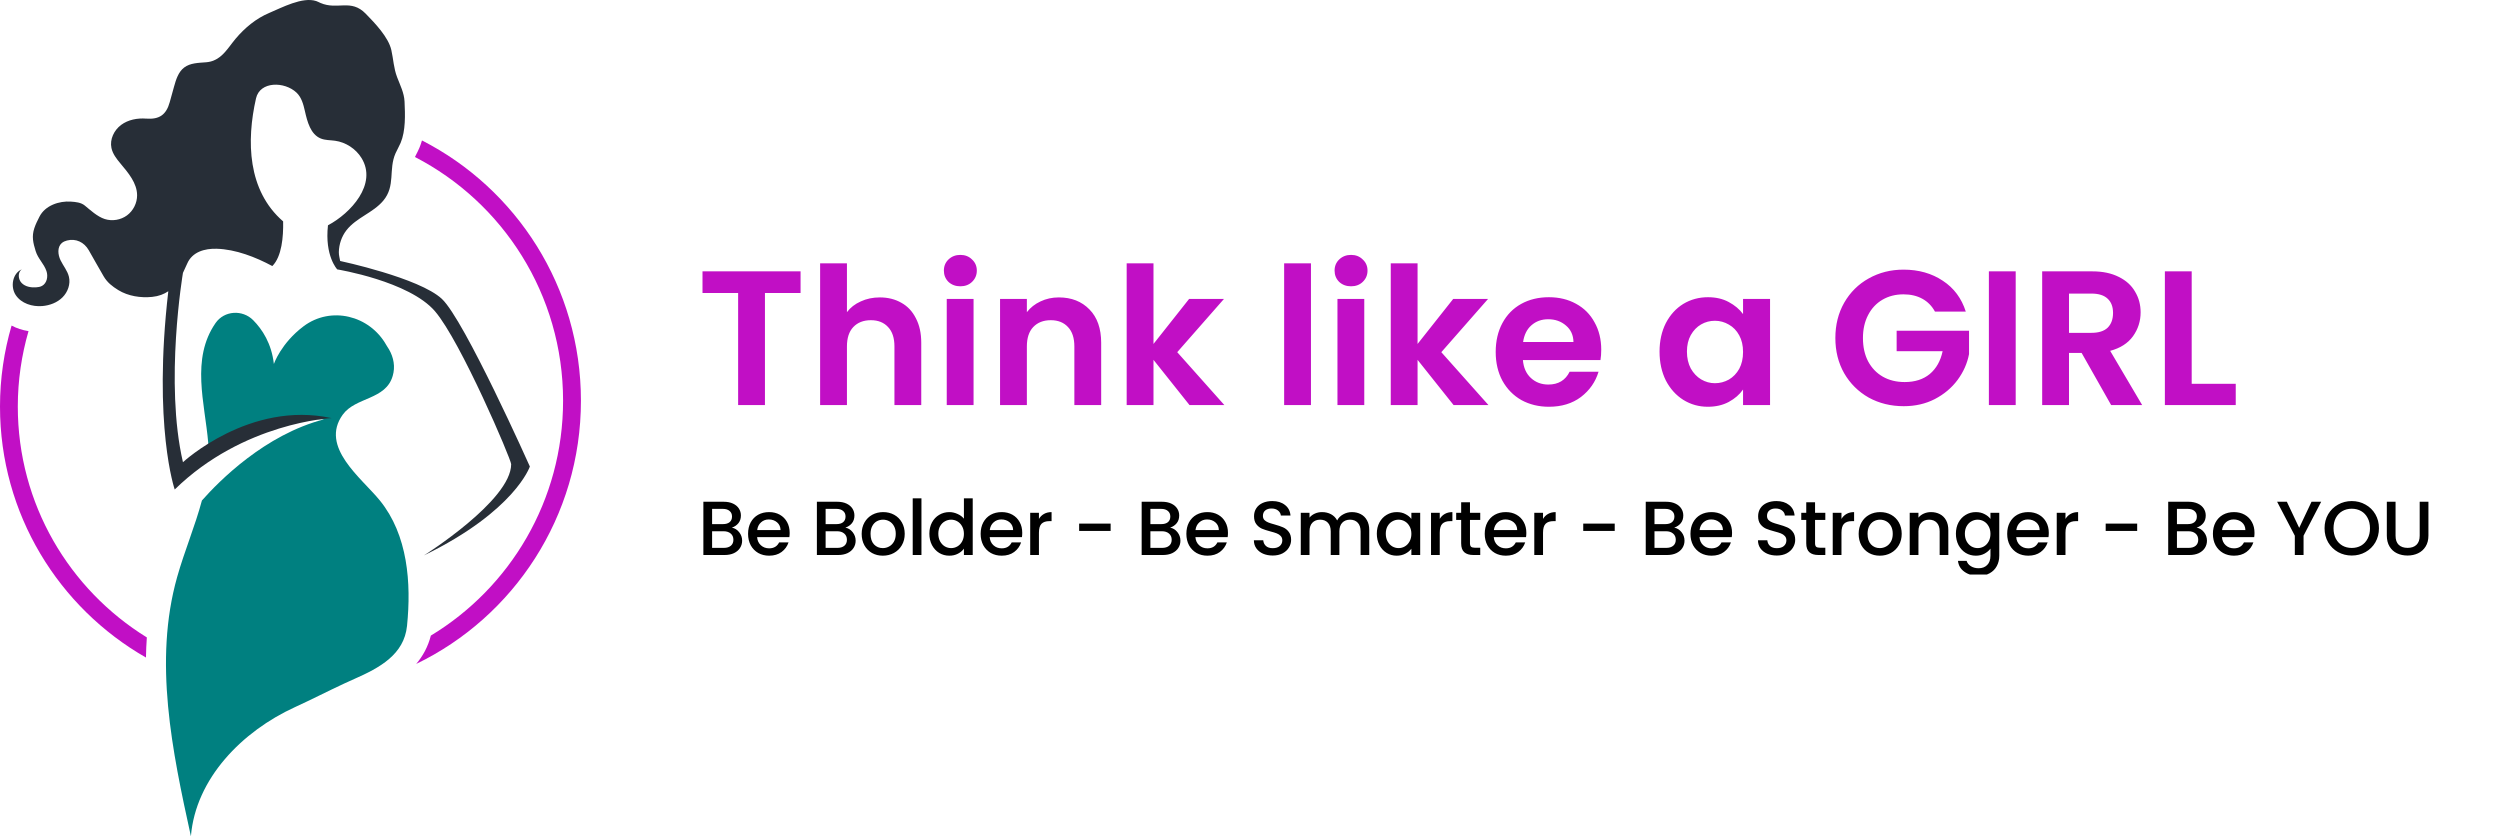<svg width="281" height="94" viewBox="0 0 281 94" fill="none" xmlns="http://www.w3.org/2000/svg">
<path fill-rule="evenodd" clip-rule="evenodd" d="M38.526 46.607C39.967 44.609 43.368 44.967 44.143 42.243C44.177 42.125 44.206 42.002 44.229 41.873C44.417 40.85 44.113 39.805 43.521 38.947C43.491 38.903 43.458 38.849 43.423 38.787C41.541 35.442 37.193 34.368 34.119 36.675C31.582 38.58 30.783 40.909 30.783 40.909C30.523 38.615 29.488 37.027 28.455 35.986C27.265 34.786 25.217 34.896 24.233 36.303C21.433 40.338 23.026 45.301 23.404 49.762C23.433 50.113 23.449 50.462 23.454 50.807C28.52 46.72 36.419 47.134 36.419 47.134C29.791 48.847 24.633 54.061 22.695 56.256C21.924 59.14 20.734 61.94 19.911 64.858C17.242 74.323 19.346 84.396 21.458 94C21.985 87.514 27.213 82.197 33.149 79.483C34.994 78.64 36.821 77.7 38.651 76.847C39.041 76.665 39.432 76.487 39.823 76.315C42.664 75.064 45.421 73.577 45.749 70.35C46.238 65.53 45.844 60.128 42.694 56.252C40.639 53.723 35.9 50.248 38.526 46.607Z" fill="#008080"/>
<path fill-rule="evenodd" clip-rule="evenodd" d="M16.504 71.646C7.802 66.275 2.001 56.663 2.001 45.694C2.001 42.752 2.427 39.91 3.206 37.218C2.522 37.113 1.88 36.903 1.302 36.595C0.46 39.483 0 42.534 0 45.694C0 57.777 6.608 68.311 16.406 73.908C16.417 73.155 16.453 72.4 16.504 71.646Z" fill="#C10FC5"/>
<path fill-rule="evenodd" clip-rule="evenodd" d="M47.429 15.786C47.349 16.063 47.258 16.336 47.146 16.602C47.031 16.875 46.897 17.14 46.761 17.405C46.72 17.485 46.681 17.567 46.641 17.648C56.524 22.752 63.29 33.098 63.29 45.041C63.29 56.25 57.332 66.057 48.428 71.44C48.105 72.709 47.516 73.759 46.781 74.626C57.734 69.338 65.297 58.078 65.297 45.041C65.297 32.264 58.029 21.201 47.429 15.786Z" fill="#C10FC5"/>
<path fill-rule="evenodd" clip-rule="evenodd" d="M49.664 33.593C47.126 31.227 38.236 29.334 38.236 29.334L38.234 29.337C38.185 29.029 38.078 28.695 38.086 28.334C38.103 27.457 38.398 26.58 38.937 25.886C40.046 24.457 41.924 23.933 43.077 22.56C44.484 20.884 43.645 19.069 44.459 17.227C44.634 16.831 44.861 16.459 45.029 16.06C45.604 14.699 45.54 12.883 45.471 11.418C45.425 10.435 44.981 9.585 44.638 8.684C44.24 7.638 44.227 6.693 43.988 5.632C43.659 4.172 42.132 2.592 41.106 1.54C39.437 -0.174 37.938 1.165 36.02 0.332C35.861 0.263 35.71 0.176 35.546 0.121C34.004 -0.395 31.644 0.872 30.275 1.447C28.794 2.068 27.523 3.119 26.492 4.341C26.259 4.618 26.044 4.906 25.829 5.187C25.145 6.079 24.458 6.894 23.174 6.999C22.318 7.069 21.39 7.068 20.705 7.587C20.042 8.089 19.781 8.95 19.558 9.752C19.399 10.326 19.24 10.901 19.08 11.476C18.683 12.909 17.904 13.444 16.428 13.332C15.442 13.258 14.406 13.451 13.612 14.042C12.819 14.633 12.321 15.666 12.526 16.634C12.667 17.298 13.104 17.856 13.539 18.377C14.419 19.429 15.402 20.573 15.41 21.945C15.415 22.822 14.98 23.69 14.274 24.21C13.569 24.729 12.611 24.886 11.777 24.62C10.936 24.352 10.135 23.596 9.526 23.1C9.1 22.752 8.513 22.699 7.964 22.661C6.661 22.572 5.082 23.081 4.435 24.355C4.222 24.775 4.007 25.198 3.859 25.645C3.547 26.591 3.725 27.295 4.004 28.209C4.274 29.092 4.93 29.616 5.221 30.466C5.425 31.06 5.281 31.823 4.734 32.129C4.522 32.247 4.275 32.285 4.033 32.299C3.458 32.333 2.833 32.22 2.43 31.806C2.028 31.393 1.976 30.62 2.441 30.277C1.405 30.723 1.145 32.228 1.769 33.168C2.394 34.107 3.623 34.494 4.746 34.402C5.588 34.333 6.427 34.018 7.025 33.422C7.623 32.825 7.945 31.928 7.747 31.107C7.585 30.431 7.109 29.88 6.806 29.254C6.503 28.629 6.419 27.779 6.941 27.321C7.106 27.177 7.314 27.089 7.526 27.034C8.526 26.776 9.456 27.218 9.974 28.12C10.537 29.099 11.075 30.078 11.653 31.063C12.058 31.753 12.619 32.188 13.294 32.605C14.402 33.286 15.807 33.502 17.097 33.372C17.849 33.296 18.43 33.063 18.917 32.735C17.169 47.886 19.638 55.02 19.638 55.02C27.35 47.468 37.265 46.995 37.265 46.995C28.072 44.989 20.564 51.952 20.564 51.952C18.479 42.983 20.564 30.669 20.564 30.669C20.729 30.336 20.886 29.992 21.039 29.634C21.608 28.303 23.015 27.924 24.347 27.96C26.49 28.019 28.735 28.898 30.609 29.905C31.678 28.84 31.861 26.599 31.824 24.884C27.812 21.411 27.689 15.843 28.776 11.057C29.217 9.113 31.986 9.143 33.328 10.41C33.885 10.936 34.099 11.721 34.267 12.469C34.54 13.683 34.904 15.099 36.055 15.568C36.559 15.772 37.122 15.745 37.66 15.82C38.868 15.989 39.986 16.717 40.629 17.754C42.451 20.695 39.4 23.984 36.864 25.322C36.478 28.773 37.904 30.278 37.905 30.28C37.905 30.28 45.995 31.599 48.896 34.99C51.797 38.382 57.455 51.647 57.455 52.173C57.455 56.266 47.651 62.428 47.651 62.428C57.892 57.432 59.556 52.437 59.556 52.437C59.556 52.437 52.203 35.96 49.664 33.593Z" fill="#272E37"/>
<g clip-path="url(#clip0_8335_5606)">
<path d="M89.984 30.501V32.934H85.98V45.527H82.966V32.934H78.962V30.501H89.984ZM98.899 33.429C99.803 33.429 100.607 33.63 101.31 34.031C102.013 34.419 102.558 35 102.946 35.775C103.348 36.536 103.549 37.454 103.549 38.53V45.527H100.535V38.939C100.535 37.992 100.298 37.267 99.824 36.765C99.351 36.249 98.705 35.99 97.887 35.99C97.055 35.99 96.394 36.249 95.906 36.765C95.433 37.267 95.196 37.992 95.196 38.939V45.527H92.182V29.597H95.196V35.086C95.584 34.569 96.1 34.168 96.746 33.881C97.392 33.579 98.109 33.429 98.899 33.429ZM107.943 32.18C107.412 32.18 106.967 32.015 106.608 31.685C106.264 31.34 106.092 30.917 106.092 30.415C106.092 29.913 106.264 29.496 106.608 29.166C106.967 28.822 107.412 28.65 107.943 28.65C108.474 28.65 108.912 28.822 109.256 29.166C109.615 29.496 109.794 29.913 109.794 30.415C109.794 30.917 109.615 31.34 109.256 31.685C108.912 32.015 108.474 32.18 107.943 32.18ZM109.428 33.601V45.527H106.414V33.601H109.428ZM119.014 33.429C120.435 33.429 121.583 33.881 122.459 34.785C123.334 35.675 123.772 36.923 123.772 38.53V45.527H120.758V38.939C120.758 37.992 120.521 37.267 120.048 36.765C119.574 36.249 118.928 35.99 118.11 35.99C117.278 35.99 116.618 36.249 116.13 36.765C115.656 37.267 115.42 37.992 115.42 38.939V45.527H112.406V33.601H115.42V35.086C115.821 34.569 116.331 34.168 116.948 33.881C117.579 33.579 118.268 33.429 119.014 33.429ZM133.699 45.527L129.652 40.446V45.527H126.638V29.597H129.652V38.66L133.655 33.601H137.573L132.321 39.585L137.616 45.527H133.699ZM147.352 29.597V45.527H144.338V29.597H147.352ZM151.858 32.18C151.327 32.18 150.882 32.015 150.524 31.685C150.179 31.34 150.007 30.917 150.007 30.415C150.007 29.913 150.179 29.496 150.524 29.166C150.882 28.822 151.327 28.65 151.858 28.65C152.389 28.65 152.827 28.822 153.171 29.166C153.53 29.496 153.709 29.913 153.709 30.415C153.709 30.917 153.53 31.34 153.171 31.685C152.827 32.015 152.389 32.18 151.858 32.18ZM153.344 33.601V45.527H150.33V33.601H153.344ZM163.382 45.527L159.335 40.446V45.527H156.321V29.597H159.335V38.66L163.339 33.601H167.257L162.004 39.585L167.3 45.527H163.382ZM179.979 39.305C179.979 39.736 179.95 40.123 179.893 40.468H171.174C171.246 41.329 171.547 42.003 172.078 42.491C172.609 42.979 173.262 43.223 174.037 43.223C175.157 43.223 175.953 42.742 176.427 41.781H179.677C179.333 42.929 178.673 43.876 177.697 44.623C176.721 45.354 175.523 45.72 174.102 45.72C172.954 45.72 171.92 45.469 171.002 44.967C170.098 44.45 169.388 43.725 168.871 42.793C168.369 41.86 168.117 40.784 168.117 39.564C168.117 38.33 168.369 37.246 168.871 36.313C169.373 35.38 170.076 34.663 170.98 34.16C171.885 33.658 172.925 33.407 174.102 33.407C175.236 33.407 176.247 33.651 177.137 34.139C178.041 34.627 178.737 35.323 179.225 36.227C179.728 37.117 179.979 38.143 179.979 39.305ZM176.857 38.444C176.843 37.669 176.563 37.052 176.018 36.593C175.472 36.119 174.805 35.883 174.016 35.883C173.269 35.883 172.638 36.112 172.121 36.572C171.619 37.016 171.311 37.641 171.196 38.444H176.857ZM186.533 39.521C186.533 38.315 186.77 37.246 187.243 36.313C187.731 35.38 188.384 34.663 189.202 34.16C190.035 33.658 190.96 33.407 191.979 33.407C192.869 33.407 193.644 33.587 194.304 33.945C194.979 34.304 195.517 34.756 195.919 35.301V33.601H198.954V45.527H195.919V43.783C195.531 44.343 194.993 44.809 194.304 45.182C193.63 45.541 192.847 45.72 191.958 45.72C190.953 45.72 190.035 45.462 189.202 44.945C188.384 44.429 187.731 43.704 187.243 42.771C186.77 41.824 186.533 40.74 186.533 39.521ZM195.919 39.564C195.919 38.832 195.775 38.208 195.488 37.691C195.201 37.16 194.813 36.758 194.326 36.485C193.838 36.198 193.314 36.055 192.754 36.055C192.194 36.055 191.678 36.191 191.204 36.464C190.731 36.736 190.343 37.138 190.042 37.669C189.755 38.186 189.611 38.803 189.611 39.521C189.611 40.238 189.755 40.87 190.042 41.415C190.343 41.946 190.731 42.355 191.204 42.642C191.692 42.929 192.209 43.073 192.754 43.073C193.314 43.073 193.838 42.936 194.326 42.664C194.813 42.377 195.201 41.975 195.488 41.458C195.775 40.927 195.919 40.296 195.919 39.564ZM217.489 35.022C217.144 34.39 216.671 33.909 216.068 33.579C215.465 33.249 214.762 33.084 213.958 33.084C213.068 33.084 212.279 33.285 211.59 33.687C210.901 34.089 210.363 34.663 209.976 35.409C209.588 36.155 209.395 37.016 209.395 37.992C209.395 38.997 209.588 39.872 209.976 40.618C210.378 41.365 210.93 41.939 211.633 42.341C212.337 42.742 213.155 42.943 214.087 42.943C215.235 42.943 216.175 42.642 216.907 42.039C217.639 41.422 218.12 40.568 218.35 39.478H213.183V37.174H221.32V39.8C221.119 40.848 220.689 41.817 220.029 42.707C219.369 43.596 218.515 44.314 217.467 44.859C216.434 45.39 215.271 45.656 213.98 45.656C212.53 45.656 211.217 45.333 210.04 44.687C208.878 44.027 207.959 43.116 207.285 41.953C206.625 40.791 206.295 39.47 206.295 37.992C206.295 36.514 206.625 35.194 207.285 34.031C207.959 32.855 208.878 31.943 210.04 31.297C211.217 30.637 212.523 30.307 213.958 30.307C215.652 30.307 217.123 30.723 218.371 31.556C219.62 32.374 220.481 33.529 220.954 35.022H217.489ZM226.564 30.501V45.527H223.55V30.501H226.564ZM237.291 45.527L233.976 39.671H232.555V45.527H229.541V30.501H235.181C236.344 30.501 237.334 30.709 238.152 31.125C238.97 31.527 239.58 32.08 239.982 32.783C240.398 33.472 240.606 34.247 240.606 35.108C240.606 36.098 240.319 36.995 239.745 37.798C239.171 38.588 238.317 39.133 237.183 39.434L240.778 45.527H237.291ZM232.555 37.411H235.074C235.892 37.411 236.502 37.217 236.904 36.83C237.305 36.428 237.506 35.876 237.506 35.172C237.506 34.483 237.305 33.952 236.904 33.579C236.502 33.192 235.892 32.998 235.074 32.998H232.555V37.411ZM246.346 43.137H251.297V45.527H243.332V30.501H246.346V43.137Z" fill="#C10FC5"/>
<path d="M82.262 59.308C82.583 59.365 82.856 59.534 83.08 59.816C83.304 60.097 83.416 60.416 83.416 60.771C83.416 61.076 83.335 61.351 83.174 61.598C83.019 61.839 82.793 62.031 82.494 62.175C82.196 62.313 81.848 62.382 81.452 62.382H79.059V56.397H81.34C81.748 56.397 82.098 56.466 82.391 56.604C82.684 56.742 82.905 56.928 83.054 57.163C83.203 57.393 83.278 57.651 83.278 57.938C83.278 58.283 83.186 58.57 83.002 58.8C82.819 59.029 82.572 59.199 82.262 59.308ZM80.04 58.911H81.254C81.576 58.911 81.826 58.84 82.003 58.696C82.187 58.547 82.279 58.335 82.279 58.059C82.279 57.789 82.187 57.58 82.003 57.43C81.826 57.276 81.576 57.198 81.254 57.198H80.04V58.911ZM81.366 61.581C81.699 61.581 81.96 61.5 82.15 61.34C82.339 61.179 82.434 60.955 82.434 60.668C82.434 60.375 82.334 60.143 82.133 59.971C81.932 59.798 81.665 59.712 81.332 59.712H80.04V61.581H81.366ZM88.759 59.893C88.759 60.071 88.748 60.232 88.725 60.375H85.099C85.128 60.754 85.269 61.058 85.521 61.288C85.774 61.518 86.084 61.633 86.451 61.633C86.979 61.633 87.353 61.411 87.571 60.969H88.63C88.486 61.406 88.225 61.764 87.846 62.046C87.473 62.321 87.008 62.459 86.451 62.459C85.998 62.459 85.59 62.359 85.229 62.158C84.873 61.951 84.591 61.664 84.385 61.297C84.184 60.923 84.083 60.493 84.083 60.005C84.083 59.517 84.181 59.089 84.376 58.722C84.577 58.349 84.855 58.062 85.211 57.861C85.573 57.66 85.986 57.56 86.451 57.56C86.899 57.56 87.298 57.657 87.648 57.852C87.998 58.047 88.271 58.323 88.466 58.679C88.661 59.029 88.759 59.434 88.759 59.893ZM87.734 59.583C87.728 59.221 87.599 58.932 87.347 58.713C87.094 58.495 86.781 58.386 86.408 58.386C86.07 58.386 85.78 58.495 85.538 58.713C85.297 58.926 85.154 59.216 85.108 59.583H87.734ZM95.021 59.308C95.343 59.365 95.615 59.534 95.839 59.816C96.063 60.097 96.175 60.416 96.175 60.771C96.175 61.076 96.095 61.351 95.934 61.598C95.779 61.839 95.552 62.031 95.254 62.175C94.955 62.313 94.608 62.382 94.212 62.382H91.818V56.397H94.1C94.508 56.397 94.858 56.466 95.15 56.604C95.443 56.742 95.664 56.928 95.814 57.163C95.963 57.393 96.037 57.651 96.037 57.938C96.037 58.283 95.946 58.57 95.762 58.8C95.578 59.029 95.331 59.199 95.021 59.308ZM92.8 58.911H94.014C94.335 58.911 94.585 58.84 94.763 58.696C94.947 58.547 95.039 58.335 95.039 58.059C95.039 57.789 94.947 57.58 94.763 57.43C94.585 57.276 94.335 57.198 94.014 57.198H92.8V58.911ZM94.126 61.581C94.459 61.581 94.72 61.5 94.909 61.34C95.099 61.179 95.194 60.955 95.194 60.668C95.194 60.375 95.093 60.143 94.892 59.971C94.691 59.798 94.424 59.712 94.091 59.712H92.8V61.581H94.126ZM99.228 62.459C98.78 62.459 98.376 62.359 98.014 62.158C97.652 61.951 97.368 61.664 97.162 61.297C96.955 60.923 96.852 60.493 96.852 60.005C96.852 59.523 96.958 59.095 97.17 58.722C97.383 58.349 97.672 58.062 98.04 57.861C98.407 57.66 98.818 57.56 99.271 57.56C99.725 57.56 100.135 57.66 100.503 57.861C100.87 58.062 101.16 58.349 101.372 58.722C101.585 59.095 101.691 59.523 101.691 60.005C101.691 60.487 101.582 60.915 101.364 61.288C101.145 61.661 100.847 61.951 100.468 62.158C100.095 62.359 99.682 62.459 99.228 62.459ZM99.228 61.607C99.481 61.607 99.716 61.546 99.934 61.426C100.158 61.305 100.339 61.124 100.477 60.883C100.614 60.642 100.683 60.349 100.683 60.005C100.683 59.661 100.617 59.371 100.485 59.135C100.353 58.894 100.178 58.713 99.96 58.593C99.742 58.472 99.507 58.412 99.254 58.412C99.001 58.412 98.766 58.472 98.548 58.593C98.335 58.713 98.166 58.894 98.04 59.135C97.914 59.371 97.85 59.661 97.85 60.005C97.85 60.516 97.98 60.912 98.238 61.193C98.502 61.469 98.832 61.607 99.228 61.607ZM103.571 56.01V62.382H102.589V56.01H103.571ZM104.461 59.988C104.461 59.511 104.558 59.089 104.754 58.722C104.955 58.355 105.224 58.071 105.563 57.87C105.907 57.663 106.289 57.56 106.708 57.56C107.018 57.56 107.322 57.629 107.621 57.766C107.925 57.898 108.166 58.076 108.344 58.3V56.01H109.334V62.382H108.344V61.667C108.184 61.897 107.96 62.086 107.673 62.235C107.391 62.385 107.067 62.459 106.7 62.459C106.286 62.459 105.907 62.356 105.563 62.149C105.224 61.937 104.955 61.644 104.754 61.271C104.558 60.892 104.461 60.464 104.461 59.988ZM108.344 60.005C108.344 59.678 108.275 59.394 108.138 59.153C108.006 58.911 107.83 58.728 107.612 58.602C107.394 58.475 107.159 58.412 106.906 58.412C106.654 58.412 106.418 58.475 106.2 58.602C105.982 58.722 105.804 58.903 105.666 59.144C105.534 59.379 105.468 59.661 105.468 59.988C105.468 60.315 105.534 60.602 105.666 60.849C105.804 61.096 105.982 61.285 106.2 61.417C106.424 61.544 106.659 61.607 106.906 61.607C107.159 61.607 107.394 61.544 107.612 61.417C107.83 61.291 108.006 61.107 108.138 60.866C108.275 60.619 108.344 60.332 108.344 60.005ZM114.9 59.893C114.9 60.071 114.889 60.232 114.866 60.375H111.241C111.27 60.754 111.41 61.058 111.663 61.288C111.915 61.518 112.225 61.633 112.593 61.633C113.121 61.633 113.494 61.411 113.712 60.969H114.771C114.628 61.406 114.367 61.764 113.988 62.046C113.615 62.321 113.15 62.459 112.593 62.459C112.139 62.459 111.732 62.359 111.37 62.158C111.014 61.951 110.733 61.664 110.526 61.297C110.325 60.923 110.225 60.493 110.225 60.005C110.225 59.517 110.322 59.089 110.518 58.722C110.719 58.349 110.997 58.062 111.353 57.861C111.714 57.66 112.128 57.56 112.593 57.56C113.041 57.56 113.44 57.657 113.79 57.852C114.14 58.047 114.413 58.323 114.608 58.679C114.803 59.029 114.9 59.434 114.9 59.893ZM113.876 59.583C113.87 59.221 113.741 58.932 113.488 58.713C113.236 58.495 112.923 58.386 112.55 58.386C112.211 58.386 111.921 58.495 111.68 58.713C111.439 58.926 111.295 59.216 111.25 59.583H113.876ZM116.776 58.326C116.92 58.085 117.109 57.898 117.345 57.766C117.586 57.629 117.87 57.56 118.197 57.56V58.576H117.947C117.563 58.576 117.27 58.673 117.069 58.868C116.874 59.064 116.776 59.402 116.776 59.885V62.382H115.795V57.637H116.776V58.326ZM124.835 58.851V59.678H121.296V58.851H124.835ZM131.526 59.308C131.847 59.365 132.12 59.534 132.344 59.816C132.568 60.097 132.68 60.416 132.68 60.771C132.68 61.076 132.599 61.351 132.439 61.598C132.284 61.839 132.057 62.031 131.758 62.175C131.46 62.313 131.113 62.382 130.717 62.382H128.323V56.397H130.605C131.012 56.397 131.362 56.466 131.655 56.604C131.948 56.742 132.169 56.928 132.318 57.163C132.467 57.393 132.542 57.651 132.542 57.938C132.542 58.283 132.45 58.57 132.266 58.8C132.083 59.029 131.836 59.199 131.526 59.308ZM129.304 58.911H130.519C130.84 58.911 131.09 58.84 131.268 58.696C131.451 58.547 131.543 58.335 131.543 58.059C131.543 57.789 131.451 57.58 131.268 57.43C131.09 57.276 130.84 57.198 130.519 57.198H129.304V58.911ZM130.63 61.581C130.963 61.581 131.225 61.5 131.414 61.34C131.603 61.179 131.698 60.955 131.698 60.668C131.698 60.375 131.598 60.143 131.397 59.971C131.196 59.798 130.929 59.712 130.596 59.712H129.304V61.581H130.63ZM138.023 59.893C138.023 60.071 138.012 60.232 137.989 60.375H134.364C134.392 60.754 134.533 61.058 134.786 61.288C135.038 61.518 135.348 61.633 135.716 61.633C136.244 61.633 136.617 61.411 136.835 60.969H137.894C137.75 61.406 137.489 61.764 137.11 62.046C136.737 62.321 136.272 62.459 135.716 62.459C135.262 62.459 134.854 62.359 134.493 62.158C134.137 61.951 133.856 61.664 133.649 61.297C133.448 60.923 133.348 60.493 133.348 60.005C133.348 59.517 133.445 59.089 133.64 58.722C133.841 58.349 134.12 58.062 134.476 57.861C134.837 57.66 135.251 57.56 135.716 57.56C136.163 57.56 136.562 57.657 136.912 57.852C137.263 58.047 137.535 58.323 137.73 58.679C137.926 59.029 138.023 59.434 138.023 59.893ZM136.998 59.583C136.993 59.221 136.864 58.932 136.611 58.713C136.358 58.495 136.046 58.386 135.672 58.386C135.334 58.386 135.044 58.495 134.803 58.713C134.562 58.926 134.418 59.216 134.372 59.583H136.998ZM143.054 62.442C142.652 62.442 142.291 62.373 141.969 62.235C141.648 62.092 141.395 61.891 141.212 61.633C141.028 61.374 140.936 61.073 140.936 60.728H141.987C142.01 60.987 142.11 61.199 142.288 61.365C142.472 61.532 142.727 61.615 143.054 61.615C143.393 61.615 143.657 61.535 143.846 61.374C144.036 61.208 144.131 60.995 144.131 60.737C144.131 60.536 144.07 60.372 143.95 60.246C143.835 60.12 143.689 60.022 143.511 59.953C143.338 59.885 143.097 59.81 142.787 59.73C142.397 59.626 142.078 59.523 141.832 59.419C141.59 59.31 141.384 59.144 141.212 58.92C141.039 58.696 140.953 58.398 140.953 58.025C140.953 57.68 141.039 57.379 141.212 57.12C141.384 56.862 141.625 56.664 141.935 56.526C142.245 56.389 142.604 56.32 143.011 56.32C143.591 56.32 144.065 56.466 144.432 56.759C144.805 57.046 145.012 57.442 145.052 57.947H143.967C143.95 57.729 143.846 57.542 143.657 57.387C143.468 57.232 143.218 57.155 142.908 57.155C142.627 57.155 142.397 57.227 142.219 57.37C142.041 57.514 141.952 57.72 141.952 57.99C141.952 58.174 142.007 58.326 142.116 58.447C142.231 58.561 142.374 58.653 142.546 58.722C142.718 58.791 142.954 58.866 143.252 58.946C143.648 59.055 143.97 59.164 144.217 59.273C144.469 59.382 144.682 59.551 144.854 59.781C145.032 60.005 145.121 60.306 145.121 60.685C145.121 60.989 145.038 61.277 144.871 61.546C144.71 61.816 144.472 62.034 144.156 62.201C143.846 62.361 143.479 62.442 143.054 62.442ZM151.951 57.56C152.324 57.56 152.657 57.637 152.95 57.792C153.248 57.947 153.481 58.177 153.647 58.481C153.819 58.785 153.905 59.153 153.905 59.583V62.382H152.932V59.73C152.932 59.305 152.826 58.98 152.614 58.757C152.401 58.527 152.111 58.412 151.744 58.412C151.377 58.412 151.084 58.527 150.866 58.757C150.653 58.98 150.547 59.305 150.547 59.73V62.382H149.574V59.73C149.574 59.305 149.468 58.98 149.256 58.757C149.043 58.527 148.753 58.412 148.386 58.412C148.018 58.412 147.726 58.527 147.508 58.757C147.295 58.98 147.189 59.305 147.189 59.73V62.382H146.207V57.637H147.189V58.18C147.35 57.984 147.553 57.832 147.8 57.723C148.047 57.614 148.311 57.56 148.593 57.56C148.971 57.56 149.31 57.64 149.609 57.801C149.907 57.961 150.137 58.194 150.297 58.498C150.441 58.211 150.665 57.984 150.969 57.818C151.273 57.646 151.601 57.56 151.951 57.56ZM154.755 59.988C154.755 59.511 154.853 59.089 155.048 58.722C155.249 58.355 155.519 58.071 155.858 57.87C156.202 57.663 156.581 57.56 156.994 57.56C157.367 57.56 157.692 57.634 157.967 57.783C158.249 57.927 158.472 58.108 158.639 58.326V57.637H159.629V62.382H158.639V61.675C158.472 61.899 158.246 62.086 157.959 62.235C157.672 62.385 157.344 62.459 156.977 62.459C156.569 62.459 156.196 62.356 155.858 62.149C155.519 61.937 155.249 61.644 155.048 61.271C154.853 60.892 154.755 60.464 154.755 59.988ZM158.639 60.005C158.639 59.678 158.57 59.394 158.432 59.153C158.3 58.911 158.125 58.728 157.907 58.602C157.689 58.475 157.453 58.412 157.201 58.412C156.948 58.412 156.713 58.475 156.495 58.602C156.277 58.722 156.099 58.903 155.961 59.144C155.829 59.379 155.763 59.661 155.763 59.988C155.763 60.315 155.829 60.602 155.961 60.849C156.099 61.096 156.277 61.285 156.495 61.417C156.719 61.544 156.954 61.607 157.201 61.607C157.453 61.607 157.689 61.544 157.907 61.417C158.125 61.291 158.3 61.107 158.432 60.866C158.57 60.619 158.639 60.332 158.639 60.005ZM161.828 58.326C161.972 58.085 162.161 57.898 162.397 57.766C162.638 57.629 162.922 57.56 163.249 57.56V58.576H162.999C162.615 58.576 162.322 58.673 162.121 58.868C161.926 59.064 161.828 59.402 161.828 59.885V62.382H160.847V57.637H161.828V58.326ZM165.225 58.438V61.064C165.225 61.242 165.265 61.371 165.345 61.452C165.431 61.526 165.575 61.564 165.776 61.564H166.379V62.382H165.604C165.162 62.382 164.823 62.278 164.588 62.072C164.352 61.865 164.235 61.529 164.235 61.064V58.438H163.675V57.637H164.235V56.457H165.225V57.637H166.379V58.438H165.225ZM171.56 59.893C171.56 60.071 171.549 60.232 171.526 60.375H167.9C167.929 60.754 168.07 61.058 168.322 61.288C168.575 61.518 168.885 61.633 169.252 61.633C169.78 61.633 170.154 61.411 170.372 60.969H171.431C171.287 61.406 171.026 61.764 170.647 62.046C170.274 62.321 169.809 62.459 169.252 62.459C168.799 62.459 168.391 62.359 168.03 62.158C167.674 61.951 167.392 61.664 167.186 61.297C166.985 60.923 166.884 60.493 166.884 60.005C166.884 59.517 166.982 59.089 167.177 58.722C167.378 58.349 167.656 58.062 168.012 57.861C168.374 57.66 168.787 57.56 169.252 57.56C169.7 57.56 170.099 57.657 170.449 57.852C170.799 58.047 171.072 58.323 171.267 58.679C171.462 59.029 171.56 59.434 171.56 59.893ZM170.535 59.583C170.53 59.221 170.4 58.932 170.148 58.713C169.895 58.495 169.582 58.386 169.209 58.386C168.871 58.386 168.581 58.495 168.34 58.713C168.099 58.926 167.955 59.216 167.909 59.583H170.535ZM173.436 58.326C173.579 58.085 173.769 57.898 174.004 57.766C174.245 57.629 174.529 57.56 174.857 57.56V58.576H174.607C174.222 58.576 173.93 58.673 173.729 58.868C173.533 59.064 173.436 59.402 173.436 59.885V62.382H172.454V57.637H173.436V58.326ZM181.495 58.851V59.678H177.956V58.851H181.495ZM188.186 59.308C188.507 59.365 188.78 59.534 189.004 59.816C189.227 60.097 189.339 60.416 189.339 60.771C189.339 61.076 189.259 61.351 189.098 61.598C188.943 61.839 188.717 62.031 188.418 62.175C188.12 62.313 187.772 62.382 187.376 62.382H184.982V56.397H187.264C187.672 56.397 188.022 56.466 188.315 56.604C188.607 56.742 188.828 56.928 188.978 57.163C189.127 57.393 189.202 57.651 189.202 57.938C189.202 58.283 189.11 58.57 188.926 58.8C188.742 59.029 188.496 59.199 188.186 59.308ZM185.964 58.911H187.178C187.5 58.911 187.749 58.84 187.927 58.696C188.111 58.547 188.203 58.335 188.203 58.059C188.203 57.789 188.111 57.58 187.927 57.43C187.749 57.276 187.5 57.198 187.178 57.198H185.964V58.911ZM187.29 61.581C187.623 61.581 187.884 61.5 188.074 61.34C188.263 61.179 188.358 60.955 188.358 60.668C188.358 60.375 188.257 60.143 188.056 59.971C187.855 59.798 187.589 59.712 187.256 59.712H185.964V61.581H187.29ZM194.683 59.893C194.683 60.071 194.671 60.232 194.648 60.375H191.023C191.052 60.754 191.193 61.058 191.445 61.288C191.698 61.518 192.008 61.633 192.375 61.633C192.903 61.633 193.276 61.411 193.494 60.969H194.554C194.41 61.406 194.149 61.764 193.77 62.046C193.397 62.321 192.932 62.459 192.375 62.459C191.922 62.459 191.514 62.359 191.152 62.158C190.796 61.951 190.515 61.664 190.308 61.297C190.108 60.923 190.007 60.493 190.007 60.005C190.007 59.517 190.105 59.089 190.3 58.722C190.501 58.349 190.779 58.062 191.135 57.861C191.497 57.66 191.91 57.56 192.375 57.56C192.823 57.56 193.222 57.657 193.572 57.852C193.922 58.047 194.195 58.323 194.39 58.679C194.585 59.029 194.683 59.434 194.683 59.893ZM193.658 59.583C193.652 59.221 193.523 58.932 193.271 58.713C193.018 58.495 192.705 58.386 192.332 58.386C191.993 58.386 191.703 58.495 191.462 58.713C191.221 58.926 191.078 59.216 191.032 59.583H193.658ZM199.714 62.442C199.312 62.442 198.95 62.373 198.629 62.235C198.307 62.092 198.055 61.891 197.871 61.633C197.687 61.374 197.596 61.073 197.596 60.728H198.646C198.669 60.987 198.77 61.199 198.947 61.365C199.131 61.532 199.387 61.615 199.714 61.615C200.053 61.615 200.317 61.535 200.506 61.374C200.695 61.208 200.79 60.995 200.79 60.737C200.79 60.536 200.73 60.372 200.609 60.246C200.495 60.12 200.348 60.022 200.17 59.953C199.998 59.885 199.757 59.81 199.447 59.73C199.057 59.626 198.738 59.523 198.491 59.419C198.25 59.31 198.043 59.144 197.871 58.92C197.699 58.696 197.613 58.398 197.613 58.025C197.613 57.68 197.699 57.379 197.871 57.12C198.043 56.862 198.284 56.664 198.594 56.526C198.904 56.389 199.263 56.32 199.671 56.32C200.251 56.32 200.724 56.466 201.092 56.759C201.465 57.046 201.671 57.442 201.712 57.947H200.627C200.609 57.729 200.506 57.542 200.317 57.387C200.127 57.232 199.877 57.155 199.567 57.155C199.286 57.155 199.057 57.227 198.879 57.37C198.701 57.514 198.612 57.72 198.612 57.99C198.612 58.174 198.666 58.326 198.775 58.447C198.89 58.561 199.034 58.653 199.206 58.722C199.378 58.791 199.613 58.866 199.912 58.946C200.308 59.055 200.629 59.164 200.876 59.273C201.129 59.382 201.341 59.551 201.513 59.781C201.691 60.005 201.78 60.306 201.78 60.685C201.78 60.989 201.697 61.277 201.531 61.546C201.37 61.816 201.132 62.034 200.816 62.201C200.506 62.361 200.139 62.442 199.714 62.442ZM204.012 58.438V61.064C204.012 61.242 204.052 61.371 204.133 61.452C204.219 61.526 204.362 61.564 204.563 61.564H205.166V62.382H204.391C203.949 62.382 203.61 62.278 203.375 62.072C203.14 61.865 203.022 61.529 203.022 61.064V58.438H202.462V57.637H203.022V56.457H204.012V57.637H205.166V58.438H204.012ZM206.981 58.326C207.124 58.085 207.314 57.898 207.549 57.766C207.79 57.629 208.074 57.56 208.401 57.56V58.576H208.152C207.767 58.576 207.474 58.673 207.273 58.868C207.078 59.064 206.981 59.402 206.981 59.885V62.382H205.999V57.637H206.981V58.326ZM211.29 62.459C210.842 62.459 210.437 62.359 210.076 62.158C209.714 61.951 209.43 61.664 209.223 61.297C209.017 60.923 208.913 60.493 208.913 60.005C208.913 59.523 209.019 59.095 209.232 58.722C209.444 58.349 209.734 58.062 210.102 57.861C210.469 57.66 210.879 57.56 211.333 57.56C211.786 57.56 212.197 57.66 212.564 57.861C212.932 58.062 213.221 58.349 213.434 58.722C213.646 59.095 213.752 59.523 213.752 60.005C213.752 60.487 213.643 60.915 213.425 61.288C213.207 61.661 212.909 61.951 212.53 62.158C212.157 62.359 211.743 62.459 211.29 62.459ZM211.29 61.607C211.542 61.607 211.778 61.546 211.996 61.426C212.22 61.305 212.401 61.124 212.538 60.883C212.676 60.642 212.745 60.349 212.745 60.005C212.745 59.661 212.679 59.371 212.547 59.135C212.415 58.894 212.24 58.713 212.022 58.593C211.804 58.472 211.568 58.412 211.316 58.412C211.063 58.412 210.828 58.472 210.61 58.593C210.397 58.713 210.228 58.894 210.102 59.135C209.975 59.371 209.912 59.661 209.912 60.005C209.912 60.516 210.041 60.912 210.3 61.193C210.564 61.469 210.894 61.607 211.29 61.607ZM217.045 57.56C217.418 57.56 217.751 57.637 218.044 57.792C218.342 57.947 218.575 58.177 218.741 58.481C218.908 58.785 218.991 59.153 218.991 59.583V62.382H218.018V59.73C218.018 59.305 217.912 58.98 217.699 58.757C217.487 58.527 217.197 58.412 216.83 58.412C216.462 58.412 216.169 58.527 215.951 58.757C215.739 58.98 215.633 59.305 215.633 59.73V62.382H214.651V57.637H215.633V58.18C215.793 57.984 215.997 57.832 216.244 57.723C216.497 57.614 216.764 57.56 217.045 57.56ZM222.083 57.56C222.45 57.56 222.775 57.634 223.056 57.783C223.343 57.927 223.567 58.108 223.727 58.326V57.637H224.718V62.459C224.718 62.895 224.626 63.283 224.442 63.621C224.258 63.966 223.992 64.236 223.641 64.431C223.297 64.626 222.884 64.724 222.401 64.724C221.758 64.724 221.225 64.572 220.8 64.267C220.375 63.969 220.134 63.561 220.077 63.045H221.05C221.124 63.291 221.282 63.489 221.523 63.639C221.77 63.794 222.063 63.871 222.401 63.871C222.798 63.871 223.116 63.751 223.357 63.51C223.604 63.269 223.727 62.918 223.727 62.459V61.667C223.561 61.891 223.334 62.08 223.047 62.235C222.766 62.385 222.444 62.459 222.083 62.459C221.67 62.459 221.291 62.356 220.946 62.149C220.608 61.937 220.338 61.644 220.137 61.271C219.942 60.892 219.844 60.464 219.844 59.988C219.844 59.511 219.942 59.089 220.137 58.722C220.338 58.355 220.608 58.071 220.946 57.87C221.291 57.663 221.67 57.56 222.083 57.56ZM223.727 60.005C223.727 59.678 223.659 59.394 223.521 59.153C223.389 58.911 223.214 58.728 222.996 58.602C222.777 58.475 222.542 58.412 222.289 58.412C222.037 58.412 221.802 58.475 221.583 58.602C221.365 58.722 221.187 58.903 221.05 59.144C220.918 59.379 220.851 59.661 220.851 59.988C220.851 60.315 220.918 60.602 221.05 60.849C221.187 61.096 221.365 61.285 221.583 61.417C221.807 61.544 222.043 61.607 222.289 61.607C222.542 61.607 222.777 61.544 222.996 61.417C223.214 61.291 223.389 61.107 223.521 60.866C223.659 60.619 223.727 60.332 223.727 60.005ZM230.284 59.893C230.284 60.071 230.272 60.232 230.249 60.375H226.624C226.653 60.754 226.793 61.058 227.046 61.288C227.299 61.518 227.609 61.633 227.976 61.633C228.504 61.633 228.877 61.411 229.095 60.969H230.154C230.011 61.406 229.75 61.764 229.371 62.046C228.998 62.321 228.533 62.459 227.976 62.459C227.522 62.459 227.115 62.359 226.753 62.158C226.397 61.951 226.116 61.664 225.909 61.297C225.709 60.923 225.608 60.493 225.608 60.005C225.608 59.517 225.706 59.089 225.901 58.722C226.102 58.349 226.38 58.062 226.736 57.861C227.098 57.66 227.511 57.56 227.976 57.56C228.424 57.56 228.823 57.657 229.173 57.852C229.523 58.047 229.796 58.323 229.991 58.679C230.186 59.029 230.284 59.434 230.284 59.893ZM229.259 59.583C229.253 59.221 229.124 58.932 228.872 58.713C228.619 58.495 228.306 58.386 227.933 58.386C227.594 58.386 227.304 58.495 227.063 58.713C226.822 58.926 226.679 59.216 226.633 59.583H229.259ZM232.16 58.326C232.303 58.085 232.492 57.898 232.728 57.766C232.969 57.629 233.253 57.56 233.58 57.56V58.576H233.331C232.946 58.576 232.653 58.673 232.452 58.868C232.257 59.064 232.16 59.402 232.16 59.885V62.382H231.178V57.637H232.16V58.326ZM240.218 58.851V59.678H236.679V58.851H240.218ZM246.909 59.308C247.231 59.365 247.503 59.534 247.727 59.816C247.951 60.097 248.063 60.416 248.063 60.771C248.063 61.076 247.983 61.351 247.822 61.598C247.667 61.839 247.44 62.031 247.142 62.175C246.843 62.313 246.496 62.382 246.1 62.382H243.706V56.397H245.988C246.395 56.397 246.746 56.466 247.038 56.604C247.331 56.742 247.552 56.928 247.701 57.163C247.851 57.393 247.925 57.651 247.925 57.938C247.925 58.283 247.833 58.57 247.65 58.8C247.466 59.029 247.219 59.199 246.909 59.308ZM244.688 58.911H245.902C246.223 58.911 246.473 58.84 246.651 58.696C246.835 58.547 246.926 58.335 246.926 58.059C246.926 57.789 246.835 57.58 246.651 57.43C246.473 57.276 246.223 57.198 245.902 57.198H244.688V58.911ZM246.014 61.581C246.347 61.581 246.608 61.5 246.797 61.34C246.987 61.179 247.081 60.955 247.081 60.668C247.081 60.375 246.981 60.143 246.78 59.971C246.579 59.798 246.312 59.712 245.979 59.712H244.688V61.581H246.014ZM253.406 59.893C253.406 60.071 253.395 60.232 253.372 60.375H249.747C249.776 60.754 249.916 61.058 250.169 61.288C250.421 61.518 250.731 61.633 251.099 61.633C251.627 61.633 252 61.411 252.218 60.969H253.277C253.134 61.406 252.873 61.764 252.494 62.046C252.121 62.321 251.656 62.459 251.099 62.459C250.645 62.459 250.238 62.359 249.876 62.158C249.52 61.951 249.239 61.664 249.032 61.297C248.831 60.923 248.731 60.493 248.731 60.005C248.731 59.517 248.828 59.089 249.024 58.722C249.224 58.349 249.503 58.062 249.859 57.861C250.22 57.66 250.634 57.56 251.099 57.56C251.546 57.56 251.945 57.657 252.296 57.852C252.646 58.047 252.918 58.323 253.114 58.679C253.309 59.029 253.406 59.434 253.406 59.893ZM252.382 59.583C252.376 59.221 252.247 58.932 251.994 58.713C251.742 58.495 251.429 58.386 251.056 58.386C250.717 58.386 250.427 58.495 250.186 58.713C249.945 58.926 249.801 59.216 249.755 59.583H252.382ZM260.9 56.397L258.92 60.212V62.382H257.938V60.212L255.949 56.397H257.043L258.429 59.333L259.815 56.397H260.9ZM264.337 62.442C263.78 62.442 263.266 62.313 262.796 62.054C262.331 61.79 261.96 61.426 261.685 60.961C261.415 60.49 261.28 59.962 261.28 59.377C261.28 58.791 261.415 58.266 261.685 57.801C261.96 57.336 262.331 56.974 262.796 56.716C263.266 56.452 263.78 56.32 264.337 56.32C264.9 56.32 265.413 56.452 265.878 56.716C266.349 56.974 266.719 57.336 266.989 57.801C267.259 58.266 267.394 58.791 267.394 59.377C267.394 59.962 267.259 60.49 266.989 60.961C266.719 61.426 266.349 61.79 265.878 62.054C265.413 62.313 264.9 62.442 264.337 62.442ZM264.337 61.589C264.733 61.589 265.086 61.5 265.396 61.322C265.706 61.139 265.947 60.88 266.119 60.547C266.297 60.209 266.386 59.819 266.386 59.377C266.386 58.934 266.297 58.547 266.119 58.214C265.947 57.881 265.706 57.626 265.396 57.448C265.086 57.27 264.733 57.181 264.337 57.181C263.941 57.181 263.588 57.27 263.278 57.448C262.968 57.626 262.724 57.881 262.546 58.214C262.374 58.547 262.288 58.934 262.288 59.377C262.288 59.819 262.374 60.209 262.546 60.547C262.724 60.88 262.968 61.139 263.278 61.322C263.588 61.5 263.941 61.589 264.337 61.589ZM269.261 56.397V60.212C269.261 60.665 269.379 61.007 269.614 61.236C269.855 61.466 270.188 61.581 270.613 61.581C271.043 61.581 271.376 61.466 271.612 61.236C271.853 61.007 271.973 60.665 271.973 60.212V56.397H272.955V60.194C272.955 60.682 272.849 61.096 272.636 61.434C272.424 61.773 272.14 62.026 271.784 62.192C271.428 62.359 271.035 62.442 270.604 62.442C270.174 62.442 269.78 62.359 269.425 62.192C269.074 62.026 268.796 61.773 268.589 61.434C268.383 61.096 268.279 60.682 268.279 60.194V56.397H269.261Z" fill="black"/>
</g>
<defs>
<clipPath id="clip0_8335_5606">
<rect width="215.267" height="43.053" fill="white" transform="translate(65.297 21.527)"/>
</clipPath>
</defs>
</svg>
